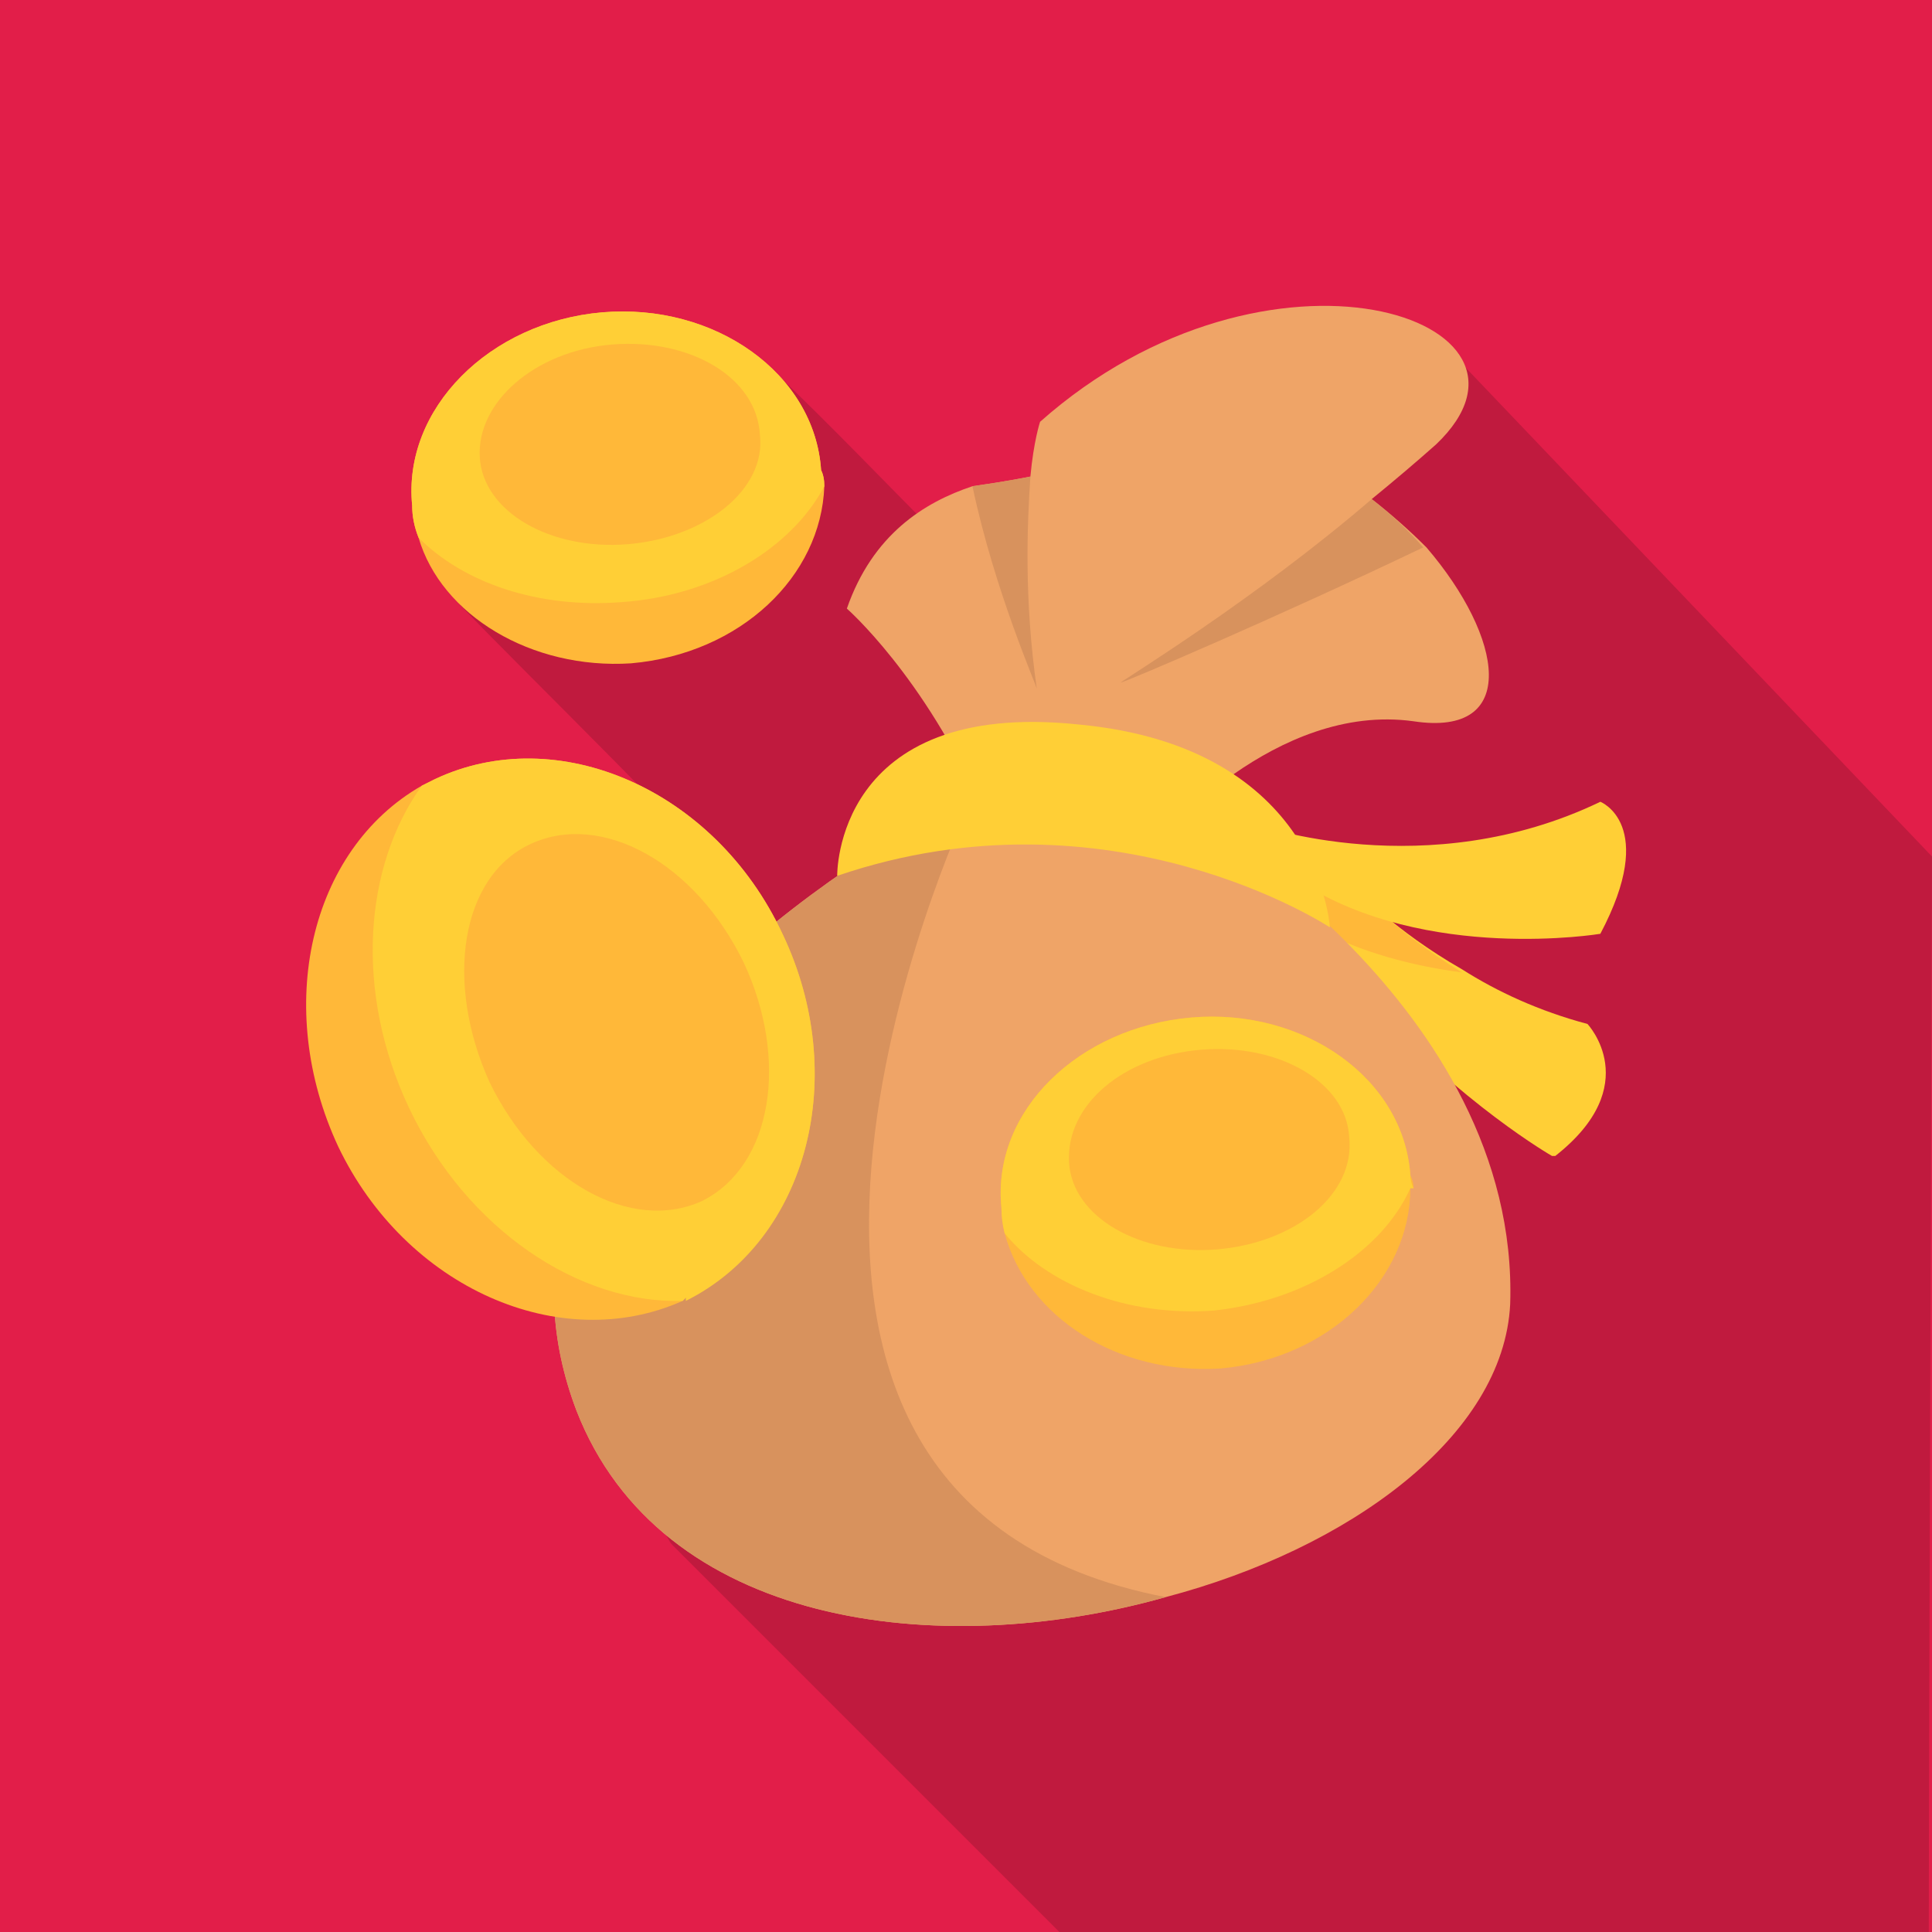 <?xml version="1.0" encoding="utf-8"?>
<svg xmlns="http://www.w3.org/2000/svg" version="1.2" viewBox="0 0 60 60" width="60" height="60">
  <style>.a{fill:#e21e49}.b{fill:#ffcf36}.c{fill:#ffb839}.d{fill:#efa467}.e{fill:#d8925d}</style>
  <path fill-rule="evenodd" class="a" d="m0 0h60v60h-60z"/>
  <g style="opacity:.15">
    <path d="m45.5 11.4c0 0-9.7 3.5-15.8 5.8-2.5-2.5-3.7-3.8-5.8-5.8-7.9 1.8-9.2 7.4-9.6 7.4 2.4 2.5 6.2 6.1 12 12.4-4.8 6.3-6.7 15.5-5.4 16.8l12 12h27c0-4.4 0.1-33.4 0.1-33.4z"/>
  </g>
  <path class="b" d="m48.2 35.9c0 0-2.8-1.6-5.7-4.8-0.9-1-1.4-1.7-1.7-2.3-0.6-1.3-0.2-1.6-0.2-1.6l1.5 0.4c0 0 1.2 1.3 3.3 2.5 1.1 0.7 2.4 1.3 3.9 1.7 0 0 1.8 1.9-1 4.1q-0.1 0-0.1 0z"/>
  <path class="c" d="m45.4 30.2c-1.5-0.2-3.1-0.6-4.6-1.4-0.7-1.3-0.2-1.6-0.2-1.6l1.5 0.4c0 0 1.2 1.3 3.3 2.6z"/>
  <path class="b" d="m39 25.6c0 0 5.3 1.9 10.7-0.7 0 0 1.8 0.7 0 4.1 0 0-5.4 0.9-9.3-1.6-3.9-2.4-1.4-1.8-1.4-1.8z"/>
  <path class="d" d="m46.9 40.5c-0.2 4.1-5 7.6-10.7 9.1-7.1 2-15.7 0.9-18.3-5.8-3.3-8.7 5.9-15.5 11.1-18.5 2-1.1 3.4-1.8 3.4-1.8l4.4 1.8c0 0 10.4 5.9 10.1 15.2z"/>
  <path class="e" d="m36.2 49.6c-7.1 2-15.7 0.9-18.3-5.8-3.3-8.7 5.9-15.5 11.1-18.5 0.7-0.1 1-0.1 1-0.1 0 0-9.9 21.3 6.2 24.4z"/>
  <path class="d" d="m43.9 22.4c-4.3-0.6-7.9 3.7-7.9 3.7l-5.5-1c-1.8-4.1-4.2-6.2-4.2-6.2 0.8-2.3 2.4-3.3 3.9-3.8 0.7-0.1 1.3-0.2 1.8-0.3 0.1-1.1 0.3-1.7 0.3-1.7 7.1-6.3 16.4-3.2 12.3 0.7q-0.9 0.8-2 1.7 0.9 0.7 1.7 1.5c2.4 2.8 2.9 5.9-0.4 5.4z"/>
  <path class="e" d="m32.2 21.4c0-0.1-1.3-3-2-6.3 0.7-0.1 1.3-0.2 1.8-0.3-0.1 1.5-0.2 3.8 0.2 6.6z"/>
  <path class="e" d="m44.2 17c-4.6 2.2-9.3 4.2-9.4 4.2 0.1-0.1 4.2-2.6 7.8-5.7q0.9 0.7 1.6 1.5z"/>
  <path class="b" d="m26 27.2c0 0-0.1-5.5 7.5-4.7 7.5 0.7 7.8 6.3 7.8 6.3 0 0-6.8-4.5-15.3-1.6z"/>
  <path class="c" d="m21.3 40.3c0 0-0.1 0.1-0.1 0.1-3.8 1.7-8.6-0.4-10.7-4.8-2-4.3-0.9-9.2 2.6-11.2q0.2-0.1 0.4-0.2c3.8-1.8 8.7 0.3 10.8 4.8 2.1 4.4 0.8 9.5-3 11.3z"/>
  <path class="b" d="m21.3 40.3c0 0-0.1 0.1-0.1 0.1-3.2 0.1-6.7-2.2-8.5-6-1.7-3.6-1.4-7.5 0.4-10q0.2-0.1 0.4-0.2c3.8-1.8 8.7 0.3 10.8 4.8 2.1 4.4 0.8 9.5-3 11.4z"/>
  <path fill-rule="evenodd" class="c" d="m21.8 37.3c-2.2 1-5.1-0.6-6.6-3.7-1.4-3.1-0.9-6.4 1.3-7.4 2.2-1 5.1 0.6 6.6 3.7 1.4 3 0.9 6.3-1.3 7.4z"/>
  <path class="c" d="m43.8 36.9c0 2.8-2.5 5.3-5.9 5.6-3.2 0.2-6-1.6-6.7-4.2q-0.1-0.4-0.1-0.8c-0.3-3 2.4-5.6 5.9-5.9 3.5-0.3 6.6 1.9 6.8 4.9q0.1 0.2 0.1 0.4z"/>
  <path class="b" d="m43.8 36.9c-0.9 2-3.3 3.5-6.1 3.8-2.7 0.2-5.2-0.8-6.5-2.4q-0.1-0.4-0.1-0.8c-0.3-3 2.4-5.6 5.9-5.9 3.5-0.3 6.6 1.9 6.8 4.9q0 0.2 0.1 0.4z"/>
  <path fill-rule="evenodd" class="c" d="m37.8 38.8c-2.4 0.2-4.5-1-4.6-2.7-0.1-1.8 1.7-3.3 4.1-3.5 2.4-0.2 4.5 1 4.6 2.7 0.2 1.8-1.7 3.3-4.1 3.5z"/>
  <path class="c" d="m25.6 15.1c-0.1 2.8-2.6 5.2-6 5.5-3.1 0.2-5.9-1.5-6.6-3.9q-0.2-0.5-0.2-1c-0.3-3 2.4-5.7 5.9-6 3.5-0.3 6.6 1.9 6.8 4.9q0.1 0.2 0.1 0.5z"/>
  <path class="b" d="m25.6 15.1c-1 1.9-3.4 3.4-6.3 3.6-2.6 0.2-4.9-0.6-6.3-2q-0.2-0.5-0.2-1c-0.3-3 2.4-5.7 5.9-6 3.5-0.3 6.6 1.9 6.8 4.9q0.1 0.2 0.1 0.5z"/>
  <path fill-rule="evenodd" class="c" d="m19.5 16.9c-2.4 0.2-4.5-1-4.6-2.7-0.1-1.7 1.7-3.3 4.1-3.5 2.4-0.2 4.5 1 4.6 2.8 0.2 1.7-1.7 3.2-4.1 3.4z"/>
</svg>